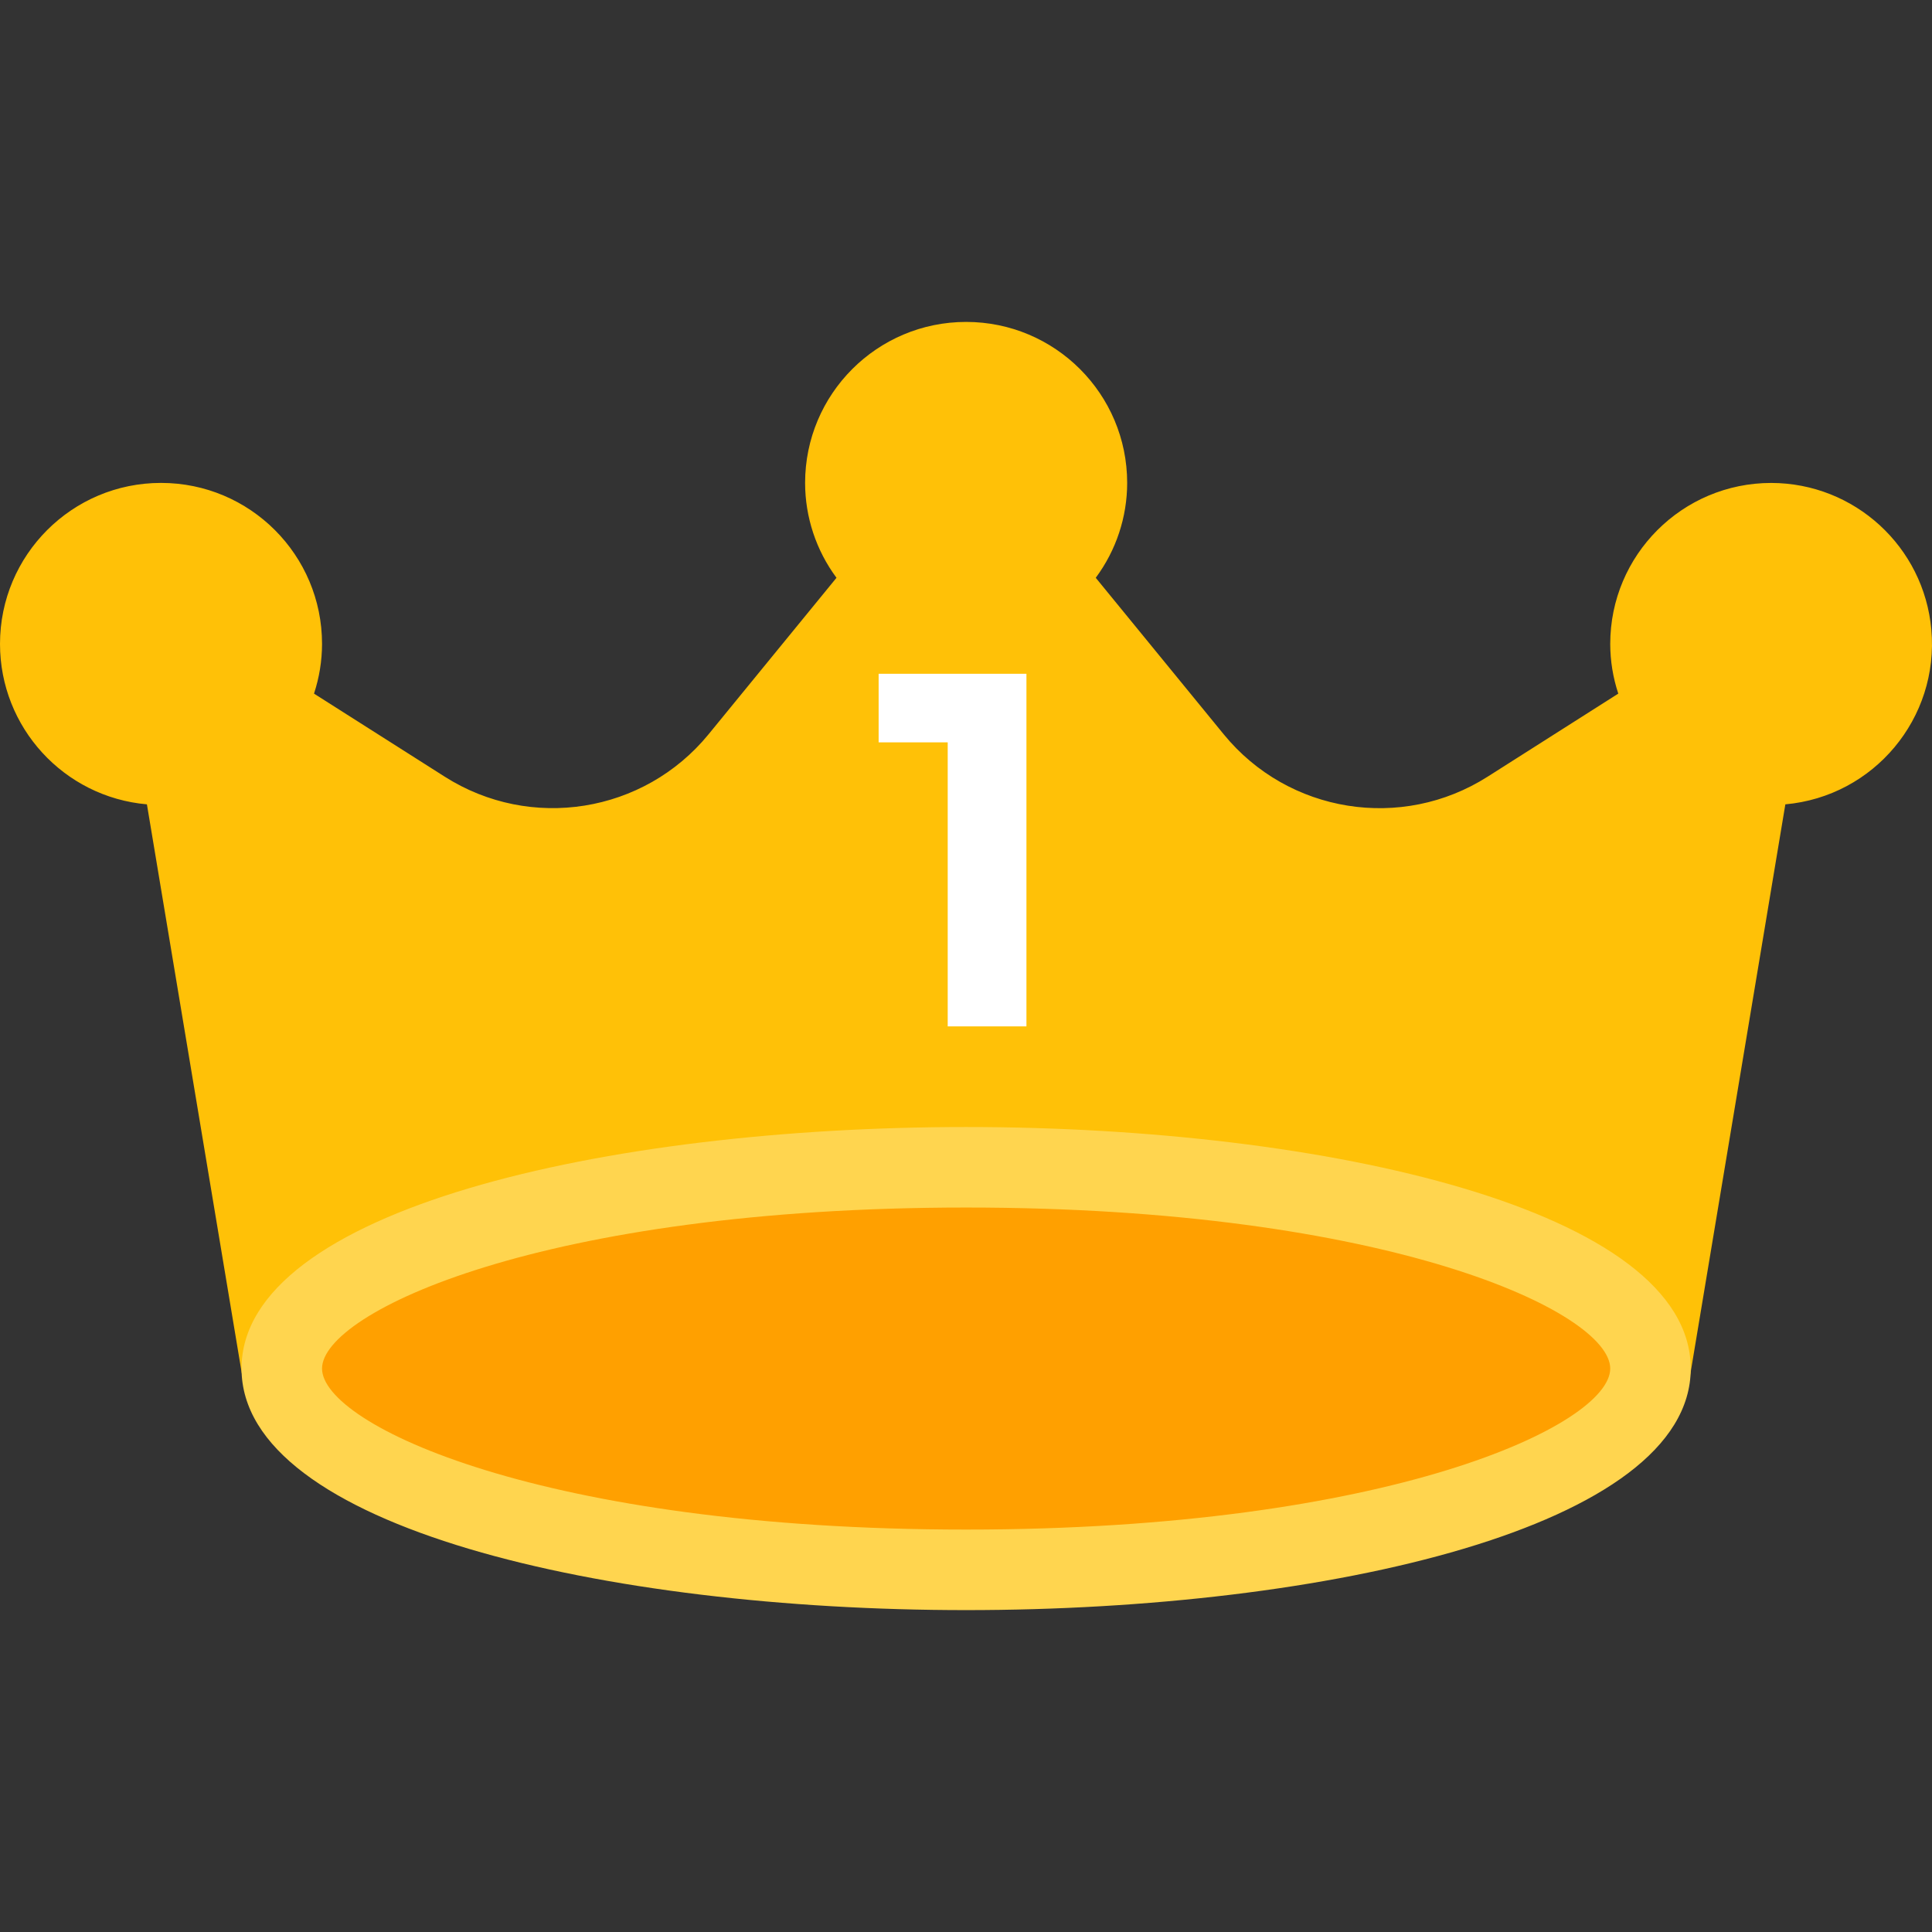 <svg width="64" height="64" viewBox="0 0 64 64" fill="none" xmlns="http://www.w3.org/2000/svg">
	<rect x="0" y="0" width="64" height="64" fill="#333333" stroke="none"/>
	<path d="M58.675 15.998C55.729 15.998 53.341 18.386 53.341 21.332C53.342 21.891 53.432 22.446 53.608 22.977L49.282 25.727C46.433 27.542 42.678 26.941 40.539 24.327L36.298 19.14C36.973 18.231 37.338 17.13 37.339 15.998C37.339 13.052 34.95 10.664 32.004 10.664C29.058 10.664 26.67 13.052 26.67 15.998C26.671 17.13 27.036 18.231 27.71 19.14L23.47 24.327C21.331 26.939 17.578 27.54 14.73 25.727L10.402 22.977C10.577 22.446 10.667 21.891 10.668 21.332C10.669 18.386 8.281 15.997 5.335 15.997C2.389 15.996 0.001 18.384 8.87414e-08 21.33C-0 24.095 2.113 26.403 4.867 26.645L8.02 45.554C8.127 46.197 8.683 46.669 9.335 46.669H54.675C55.327 46.669 55.883 46.197 55.989 45.554L59.142 26.645C62.076 26.381 64.241 23.789 63.978 20.855C63.732 18.109 61.433 16.003 58.675 15.998Z" fill="#FFC107" />
	<path d="M31.394 34V24.048L32.098 24.592H29.106V22.32H34.002V34H31.394Z" fill="white" />
	<path d="M32.005 52.003C44.525 52.003 54.675 49.018 54.675 45.335C54.675 41.653 44.525 38.668 32.005 38.668C19.485 38.668 9.335 41.653 9.335 45.335C9.335 49.018 19.485 52.003 32.005 52.003Z" fill="#FFA000" />
	<path d="M32.005 53.337C20.075 53.337 8.001 50.589 8.001 45.335C8.001 40.081 20.075 37.334 32.005 37.334C43.934 37.334 56.008 40.081 56.008 45.335C56.008 50.589 43.934 53.337 32.005 53.337ZM32.005 40.001C17.997 40.001 10.668 43.468 10.668 45.335C10.668 47.202 17.997 50.669 32.005 50.669C46.012 50.669 53.341 47.202 53.341 45.335C53.341 43.468 46.012 40.001 32.005 40.001Z" fill="#FFD54F" />
</svg>
